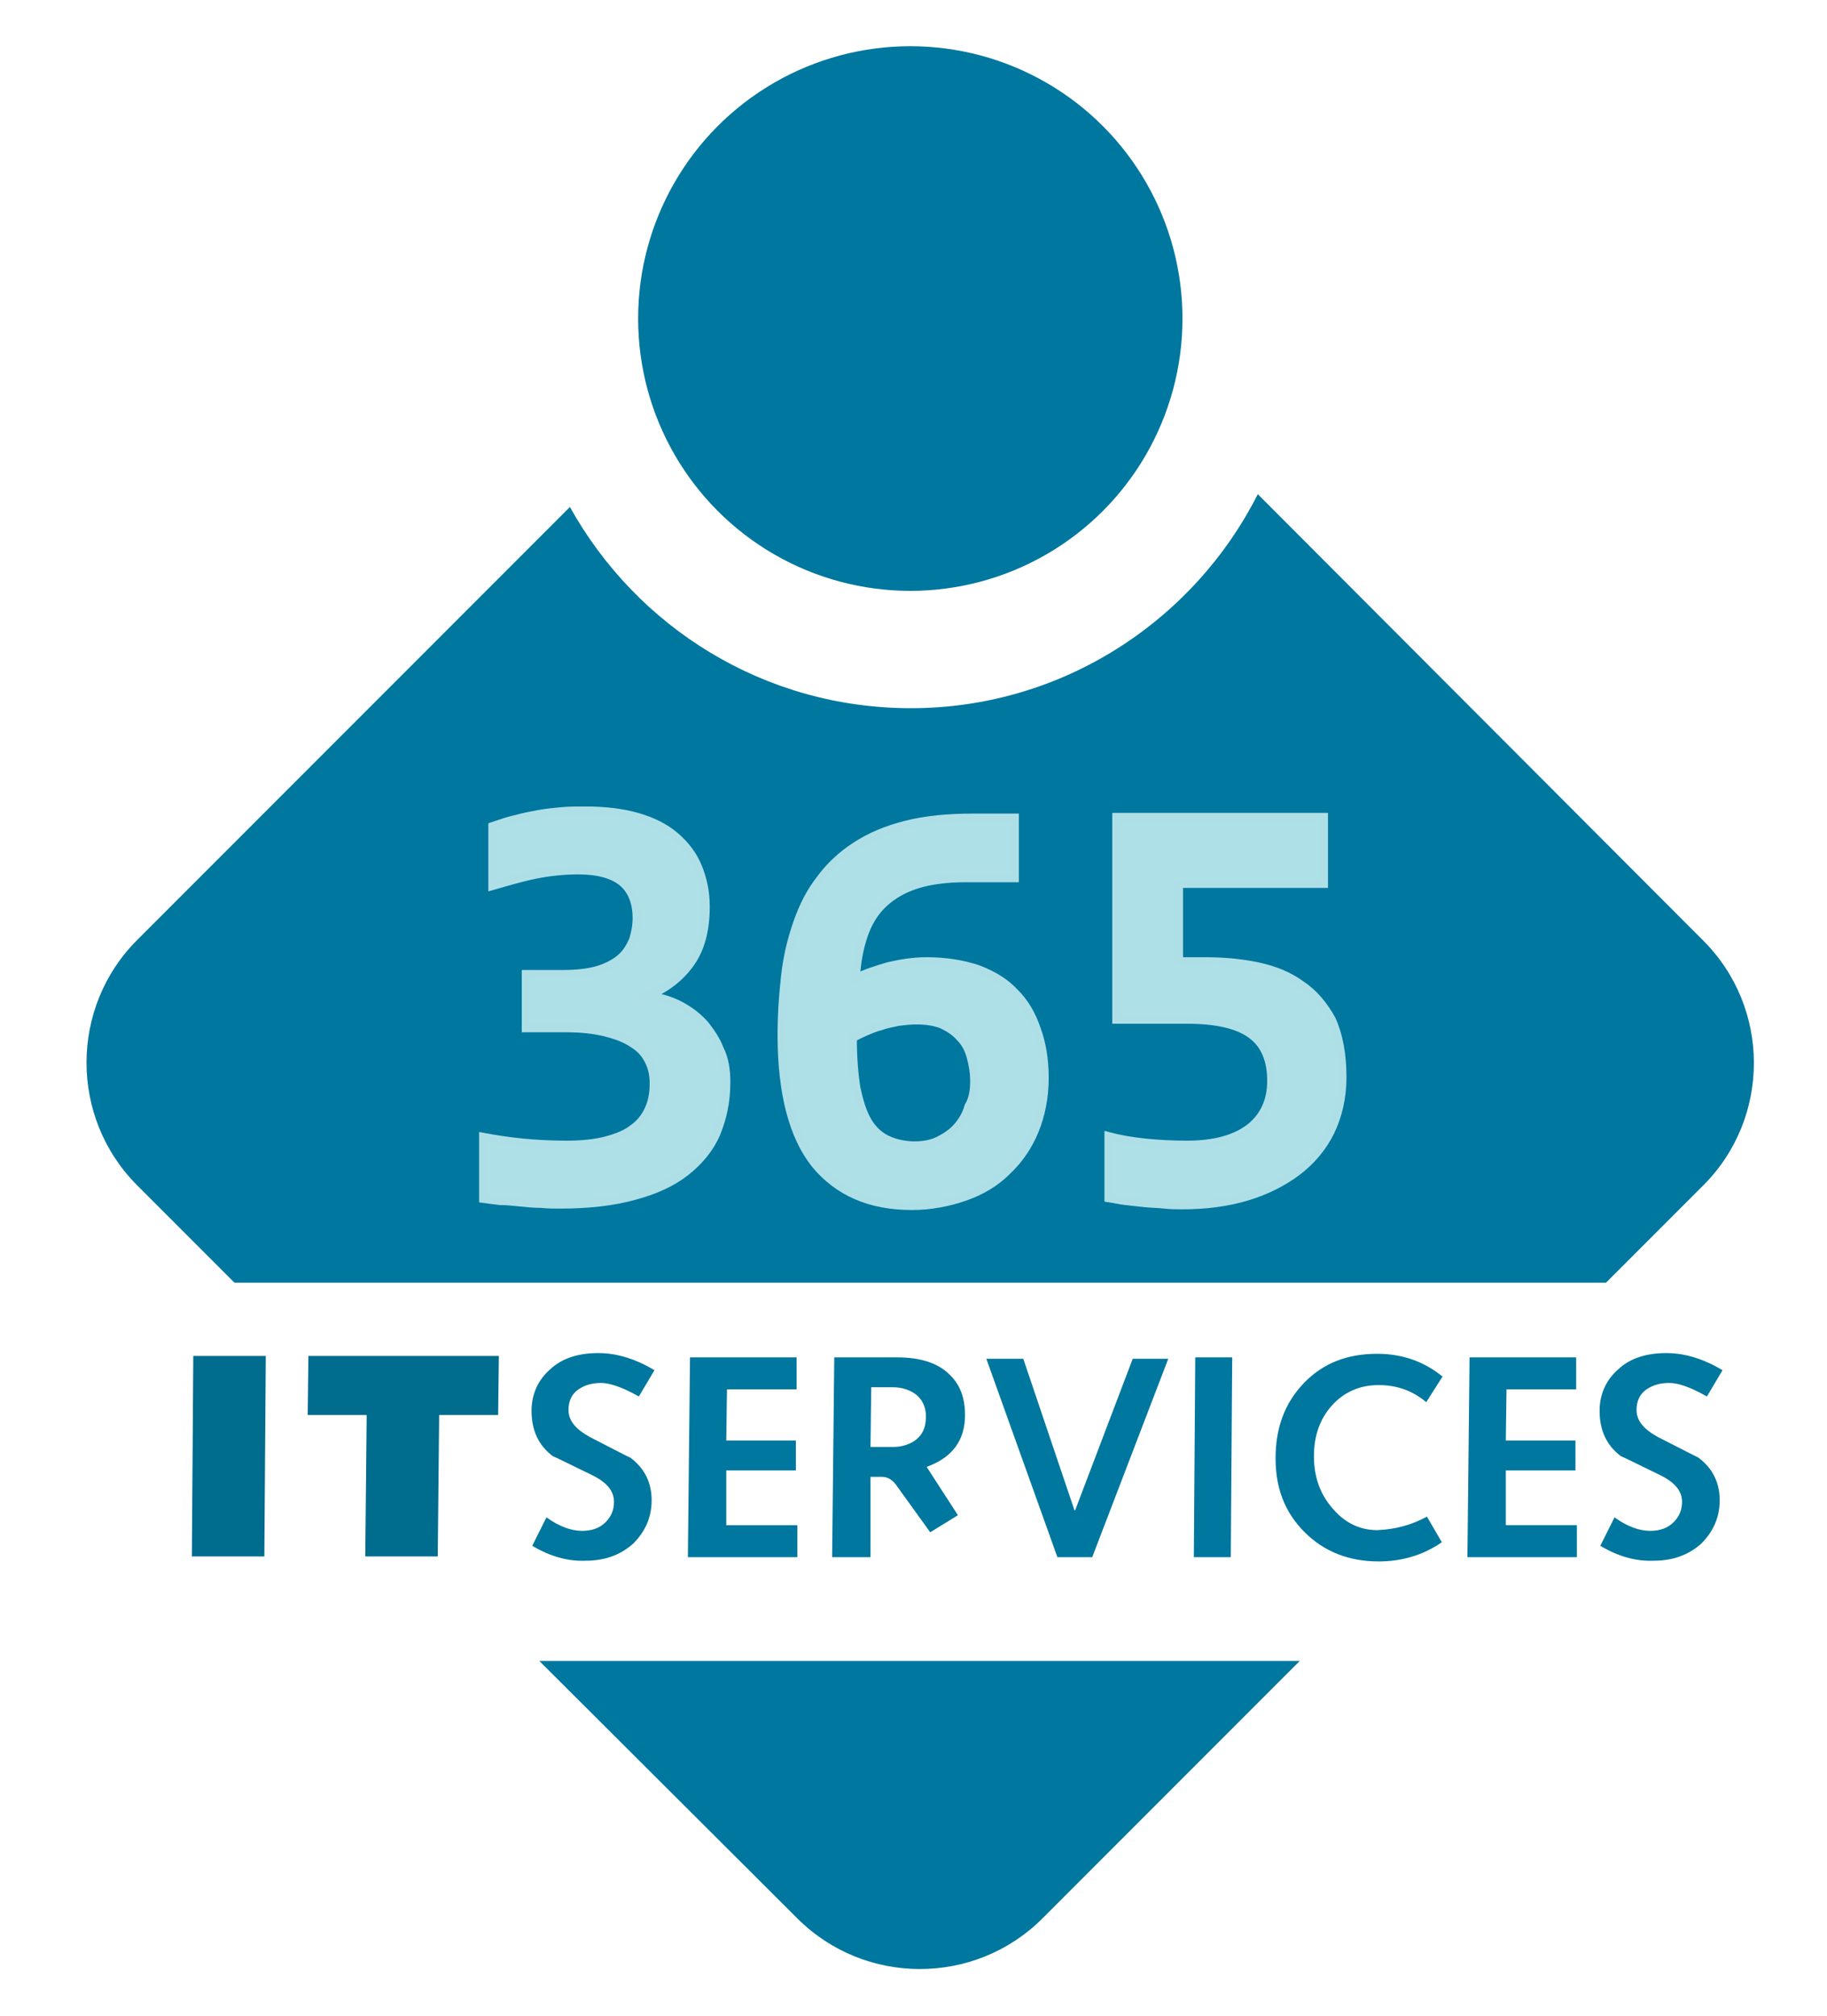<?xml version="1.0" encoding="UTF-8" standalone="no"?>
<!-- Generator: Adobe Illustrator 19.2.1, SVG Export Plug-In . SVG Version: 6.00 Build 0)  -->

<svg
   xmlns:dc="http://purl.org/dc/elements/1.1/"
   xmlns:cc="http://creativecommons.org/ns#"
   xmlns:rdf="http://www.w3.org/1999/02/22-rdf-syntax-ns#"
   xmlns:svg="http://www.w3.org/2000/svg"
   xmlns="http://www.w3.org/2000/svg"
   xmlns:sodipodi="http://sodipodi.sourceforge.net/DTD/sodipodi-0.dtd"
   xmlns:inkscape="http://www.inkscape.org/namespaces/inkscape"
   version="1.1"
   id="Layer_1"
   x="0px"
   y="0px"
   viewBox="0 0 257.1 283.5"
   xml:space="preserve"
   sodipodi:docname="365it-logo-other-colors-01.svg"
   inkscape:version="0.92.3 (2405546, 2018-03-11)"
   width="257.1"
   height="283.5"><defs
   id="defs195" /><sodipodi:namedview
   pagecolor="#ffffff"
   bordercolor="#666666"
   borderopacity="1"
   objecttolerance="10"
   gridtolerance="10"
   guidetolerance="10"
   inkscape:pageopacity="0"
   inkscape:pageshadow="2"
   inkscape:window-width="1653"
   inkscape:window-height="870"
   id="namedview193"
   showgrid="false"
   inkscape:zoom="1.3358419"
   inkscape:cx="169.41563"
   inkscape:cy="171.69366"
   inkscape:window-x="0"
   inkscape:window-y="0"
   inkscape:window-maximized="0"
   inkscape:current-layer="Layer_1"
   fit-margin-top="0"
   fit-margin-left="0"
   fit-margin-right="0"
   fit-margin-bottom="0" />
<style
   type="text/css"
   id="style2">
	.Arched_x0020_Green{fill:url(#SVGID_1_);stroke:#FFFFFF;stroke-width:0.25;stroke-miterlimit:1;}
	.st0{fill:#00779E;}
	.st1{fill:url(#SVGID_2_);}
	.st2{fill:#006C8E;}
	.st3{fill:url(#SVGID_3_);}
	.st4{fill:#AEE0E8;stroke:#AEDFE7;stroke-width:1.156;}
	.st5{font-family:'Consolas-Bold';}
	.st6{font-size:84.198px;}
	.st7{fill:#AEE0E8;stroke:#AEDFE7;stroke-width:1.155;}
	.st8{fill:none;}
</style>
<linearGradient
   id="SVGID_1_"
   gradientUnits="userSpaceOnUse"
   x1="335.338"
   y1="141.732"
   x2="336.046"
   y2="141.025">
	<stop
   offset="0"
   style="stop-color:#00B15D"
   id="stop4" />
	<stop
   offset="0.983"
   style="stop-color:#103D23"
   id="stop6" />
</linearGradient>


<g
   id="g190">
	<path
   class="st0"
   d="m 112.2,269.8 c 9.5,9.5 25,9.5 34.5,0 l 36.2,-36.2 H 75.9 Z M 239.6,132.2 177,69.5 c -9,17.8 -27.5,30.1 -48.8,30.1 -20.7,0 -38.6,-11.4 -48,-28.3 l -60.9,60.9 c -9.5,9.5 -9.5,25 0,34.5 L 33,180.4 h 193 l 13.7,-13.7 c 9.5,-9.5 9.5,-25 -0.1,-34.5 z"
   id="path105"
   inkscape:connector-curvature="0"
   style="fill:#00779e" />
	<g
   id="g175">
		<g
   id="g173">
			<g
   id="g119">
				<g
   id="g111">
					<g
   id="g109">
						<path
   class="st2"
   d="m 27,218.9 0.2,-28.2 h 10.2 l -0.2,28.2 z"
   id="path107"
   inkscape:connector-curvature="0"
   style="fill:#006c8e" />
					</g>
				</g>
				<g
   id="g117">
					<g
   id="g115">
						<path
   class="st2"
   d="M 51.4,218.9 51.6,199 h -8.3 l 0.1,-8.3 h 26.8 l -0.1,8.3 h -8.3 l -0.2,19.9 z"
   id="path113"
   inkscape:connector-curvature="0"
   style="fill:#006c8e" />
					</g>
				</g>
			</g>
			<g
   id="g171">
				<g
   id="g169">
					<g
   id="g125">
						<g
   id="g123">
							<path
   class="st0"
   d="m 74.9,217.4 2,-4 c 1.8,1.3 3.5,1.9 5,1.9 1.4,0 2.5,-0.4 3.3,-1.2 0.8,-0.8 1.2,-1.7 1.2,-2.9 0,-1.5 -1,-2.7 -3,-3.7 -3.5,-1.7 -5.3,-2.6 -5.6,-2.7 -2,-1.5 -3,-3.6 -3,-6.4 0,-2.3 0.9,-4.3 2.6,-5.8 1.7,-1.6 4,-2.3 6.8,-2.3 2.6,0 5.2,0.8 7.9,2.4 l -2.2,3.7 c -2.3,-1.3 -4.1,-1.9 -5.3,-1.9 -1.3,0 -2.3,0.3 -3.2,0.9 -1,0.7 -1.4,1.7 -1.4,2.9 0,1.5 1,2.7 3,3.8 3.7,1.9 5.6,2.9 5.7,2.9 2,1.5 3,3.5 3,6 0,2.4 -0.9,4.4 -2.6,6.1 -1.8,1.6 -4,2.4 -6.7,2.4 -2.5,0.1 -5,-0.6 -7.5,-2.1 z"
   id="path121"
   inkscape:connector-curvature="0"
   style="fill:#00779e" />
						</g>
					</g>
					<g
   id="g131">
						<g
   id="g129">
							<path
   class="st0"
   d="m 96.8,219 0.3,-28.1 h 15 v 4.5 h -9.8 l -0.1,7.2 h 9.8 v 4.2 h -9.8 v 7.7 h 10 v 4.5 z"
   id="path127"
   inkscape:connector-curvature="0"
   style="fill:#00779e" />
						</g>
					</g>
					<g
   id="g137">
						<g
   id="g135">
							<path
   class="st0"
   d="m 117.1,219 0.3,-28.1 h 8.9 c 3.2,0 5.7,0.8 7.3,2.4 1.5,1.4 2.2,3.3 2.2,5.7 0,3.6 -1.8,6 -5.4,7.3 l 4.4,6.8 -3.9,2.4 -4.9,-6.8 c -0.5,-0.6 -1.1,-1 -1.9,-1 h -1.6 V 219 Z m 5.4,-15.5 h 3.2 c 1.1,0 2.1,-0.3 2.9,-0.8 1.2,-0.8 1.7,-1.9 1.7,-3.5 0,-1.3 -0.5,-2.3 -1.3,-3 -0.9,-0.7 -2,-1.1 -3.4,-1.1 h -3 z"
   id="path133"
   inkscape:connector-curvature="0"
   style="fill:#00779e" />
						</g>
					</g>
					<g
   id="g143">
						<g
   id="g141">
							<path
   class="st0"
   d="m 148.8,219 -10,-27.9 h 5.2 l 7.2,21.3 h 0.1 l 8.1,-21.3 h 5 L 153.7,219 Z"
   id="path139"
   inkscape:connector-curvature="0"
   style="fill:#00779e" />
						</g>
					</g>
					<g
   id="g149">
						<g
   id="g147">
							<path
   class="st0"
   d="m 168,219 0.2,-28.1 h 5.2 l -0.2,28.1 z"
   id="path145"
   inkscape:connector-curvature="0"
   style="fill:#00779e" />
						</g>
					</g>
					<g
   id="g155">
						<g
   id="g153">
							<path
   class="st0"
   d="m 200.8,213.3 2.1,3.6 c -2.6,1.8 -5.6,2.7 -8.9,2.7 -4.2,0 -7.7,-1.4 -10.4,-4.1 -2.8,-2.8 -4.1,-6.2 -4.1,-10.4 0,-4.3 1.3,-7.8 4,-10.6 2.7,-2.8 6.1,-4.1 10.3,-4.1 3.6,0 6.6,1.1 9.2,3.2 l -2.3,3.6 c -1.9,-1.6 -4.1,-2.4 -6.7,-2.4 -2.7,0 -4.9,1 -6.6,2.9 -1.7,1.9 -2.5,4.3 -2.5,7.1 0,2.8 0.8,5.2 2.5,7.2 1.7,2.1 3.9,3.2 6.4,3.2 2.5,-0.1 4.8,-0.7 7,-1.9 z"
   id="path151"
   inkscape:connector-curvature="0"
   style="fill:#00779e" />
						</g>
					</g>
					<g
   id="g161">
						<g
   id="g159">
							<path
   class="st0"
   d="m 206.5,219 0.3,-28.1 h 15 v 4.5 H 212 l -0.1,7.2 h 9.8 v 4.2 h -9.8 v 7.7 h 10 v 4.5 z"
   id="path157"
   inkscape:connector-curvature="0"
   style="fill:#00779e" />
						</g>
					</g>
					<g
   id="g167">
						<g
   id="g165">
							<path
   class="st0"
   d="m 225.2,217.4 2,-4 c 1.8,1.3 3.5,1.9 5,1.9 1.4,0 2.5,-0.4 3.3,-1.2 0.8,-0.8 1.2,-1.7 1.2,-2.9 0,-1.5 -1,-2.7 -3,-3.7 -3.5,-1.7 -5.3,-2.6 -5.6,-2.7 -2,-1.5 -3,-3.6 -3,-6.4 0,-2.3 0.9,-4.3 2.6,-5.8 1.7,-1.6 4,-2.3 6.8,-2.3 2.6,0 5.2,0.8 7.9,2.4 l -2.2,3.7 c -2.3,-1.3 -4,-1.9 -5.3,-1.9 -1.3,0 -2.3,0.3 -3.2,0.9 -1,0.7 -1.4,1.7 -1.4,2.9 0,1.5 1,2.7 3,3.8 3.7,1.9 5.7,2.9 5.7,2.9 2,1.5 3,3.5 3,6 0,2.4 -0.9,4.4 -2.6,6.1 -1.8,1.6 -4,2.4 -6.7,2.4 -2.5,0.1 -5,-0.6 -7.5,-2.1 z"
   id="path163"
   inkscape:connector-curvature="0"
   style="fill:#00779e" />
						</g>
					</g>
				</g>
			</g>
		</g>
	</g>
	<circle
   class="st0"
   cx="128.1"
   cy="44.8"
   id="ellipse177"
   r="38.3"
   style="fill:#00779e" />
	<g
   id="g187">
		<g
   id="g185">
			<path
   class="st7"
   d="m 102.2,152.2 c 0,2.7 -0.5,5 -1.4,7.2 -0.9,2.1 -2.4,3.9 -4.3,5.4 -1.9,1.5 -4.3,2.6 -7.3,3.4 -2.9,0.8 -6.4,1.2 -10.3,1.2 -0.9,0 -1.8,0 -2.8,-0.1 -1,0 -1.9,-0.1 -2.9,-0.2 -1,-0.1 -1.9,-0.2 -2.8,-0.2 -0.9,-0.1 -1.7,-0.2 -2.4,-0.3 v -8.7 c 1.6,0.3 3.5,0.6 5.5,0.8 2,0.2 4.1,0.3 6.3,0.3 2.1,0 4,-0.2 5.5,-0.6 1.5,-0.4 2.8,-0.9 3.8,-1.7 1,-0.7 1.7,-1.6 2.2,-2.7 0.5,-1.1 0.7,-2.3 0.7,-3.6 0,-1.2 -0.2,-2.2 -0.7,-3.2 -0.5,-1 -1.2,-1.8 -2.2,-2.4 -1,-0.7 -2.3,-1.2 -3.9,-1.6 -1.6,-0.4 -3.4,-0.6 -5.6,-0.6 H 74 V 137 h 5.2 c 2,0 3.7,-0.2 5,-0.6 1.3,-0.4 2.4,-1 3.2,-1.7 0.8,-0.7 1.3,-1.6 1.7,-2.5 0.3,-1 0.5,-2 0.5,-3.1 0,-2.2 -0.7,-3.9 -2,-5 -1.3,-1.1 -3.4,-1.7 -6.2,-1.7 -2,0 -4,0.2 -6,0.6 -2,0.4 -4,1 -6.1,1.6 v -8.4 c 1.2,-0.4 2.3,-0.8 3.3,-1 1.1,-0.3 2.1,-0.5 3.2,-0.7 1.1,-0.2 2.1,-0.3 3.2,-0.4 1.1,-0.1 2.2,-0.1 3.4,-0.1 2.8,0 5.2,0.3 7.3,0.9 2.1,0.6 3.9,1.5 5.3,2.7 1.4,1.2 2.5,2.6 3.2,4.3 0.7,1.7 1.1,3.5 1.1,5.6 0,3.3 -0.7,5.9 -2.1,7.9 -1.4,2 -3.4,3.6 -5.9,4.6 1.6,0.3 3.1,0.7 4.4,1.4 1.3,0.7 2.4,1.5 3.4,2.6 0.9,1.1 1.7,2.3 2.2,3.6 0.7,1.4 0.9,3 0.9,4.6 z"
   id="path179"
   inkscape:connector-curvature="0"
   style="fill:#aee0e8;stroke:#aedfe7;stroke-width:1.155" />
			<path
   class="st7"
   d="m 147,151.6 c 0,2.7 -0.5,5.2 -1.4,7.4 -0.9,2.2 -2.2,4.1 -3.9,5.7 -1.6,1.6 -3.6,2.8 -5.9,3.6 -2.3,0.8 -4.8,1.3 -7.5,1.3 -5.9,0 -10.4,-2 -13.6,-5.9 -3.1,-3.9 -4.7,-10 -4.7,-18.1 0,-3 0.2,-5.8 0.5,-8.4 0.3,-2.7 0.9,-5.1 1.7,-7.4 0.8,-2.3 1.8,-4.3 3.2,-6.1 1.3,-1.8 3,-3.4 5,-4.7 2,-1.3 4.3,-2.3 7.1,-3 2.7,-0.7 5.9,-1 9.5,-1 h 5.8 v 8.5 H 136 c -2.8,0 -5.1,0.3 -7,0.9 -1.9,0.6 -3.4,1.5 -4.6,2.6 -1.2,1.1 -2.1,2.5 -2.7,4.1 -0.6,1.6 -1,3.4 -1.2,5.5 l -0.1,1 c 1.3,-0.7 2.9,-1.2 4.6,-1.7 1.7,-0.4 3.5,-0.7 5.4,-0.7 2.7,0 5.1,0.4 7.2,1.1 2.1,0.8 3.8,1.8 5.2,3.3 1.4,1.4 2.4,3.1 3.1,5.2 0.7,1.9 1.1,4.2 1.1,6.8 z m -9.9,0.5 c 0,-1.3 -0.2,-2.4 -0.5,-3.5 -0.3,-1.1 -0.8,-2 -1.5,-2.7 -0.7,-0.8 -1.5,-1.3 -2.5,-1.8 -1,-0.4 -2.2,-0.6 -3.7,-0.6 -0.8,0 -1.6,0.1 -2.5,0.2 -0.8,0.2 -1.6,0.3 -2.4,0.6 -0.8,0.2 -1.5,0.5 -2.2,0.8 -0.7,0.3 -1.3,0.6 -1.8,0.9 0,2.8 0.2,5.1 0.5,7 0.4,1.9 0.9,3.5 1.6,4.7 0.7,1.2 1.7,2.1 2.8,2.6 1.1,0.5 2.4,0.8 3.8,0.8 1.2,0 2.4,-0.2 3.4,-0.7 1,-0.5 1.9,-1.1 2.6,-1.9 0.7,-0.8 1.3,-1.8 1.6,-2.9 0.6,-1 0.8,-2.2 0.8,-3.5 z"
   id="path181"
   inkscape:connector-curvature="0"
   style="fill:#aee0e8;stroke:#aedfe7;stroke-width:1.155" />
			<path
   class="st7"
   d="m 188.9,151.5 c 0,2.9 -0.6,5.4 -1.7,7.7 -1.1,2.2 -2.7,4.1 -4.7,5.6 -2,1.5 -4.4,2.7 -7.1,3.5 -2.7,0.8 -5.7,1.2 -8.9,1.2 -0.8,0 -1.7,0 -2.6,-0.1 -0.9,-0.1 -1.8,-0.1 -2.8,-0.2 -0.9,-0.1 -1.8,-0.2 -2.7,-0.3 -0.9,-0.1 -1.7,-0.3 -2.4,-0.4 v -8.7 c 1.5,0.4 3.2,0.7 5.1,0.9 1.9,0.2 3.9,0.3 5.9,0.3 3.9,0 6.8,-0.8 8.9,-2.4 2,-1.6 3,-3.8 3,-6.6 0,-2.9 -0.9,-5.1 -2.8,-6.5 -1.9,-1.4 -4.9,-2.1 -9.1,-2.1 h -9.9 v -28.5 h 29.2 v 9.4 h -20.4 v 10.9 h 3.6 c 2.6,0 5,0.2 7.4,0.7 2.4,0.5 4.4,1.3 6.2,2.6 1.8,1.2 3.2,2.9 4.3,4.9 1,2.2 1.5,4.9 1.5,8.1 z"
   id="path183"
   inkscape:connector-curvature="0"
   style="fill:#aee0e8;stroke:#aedfe7;stroke-width:1.155" />
		</g>
	</g>
	<rect
   id="_x3C_Slice_x3E_"
   class="st8"
   width="257.1"
   height="283.5"
   x="0"
   y="0"
   style="fill:none" />
</g>
</svg>